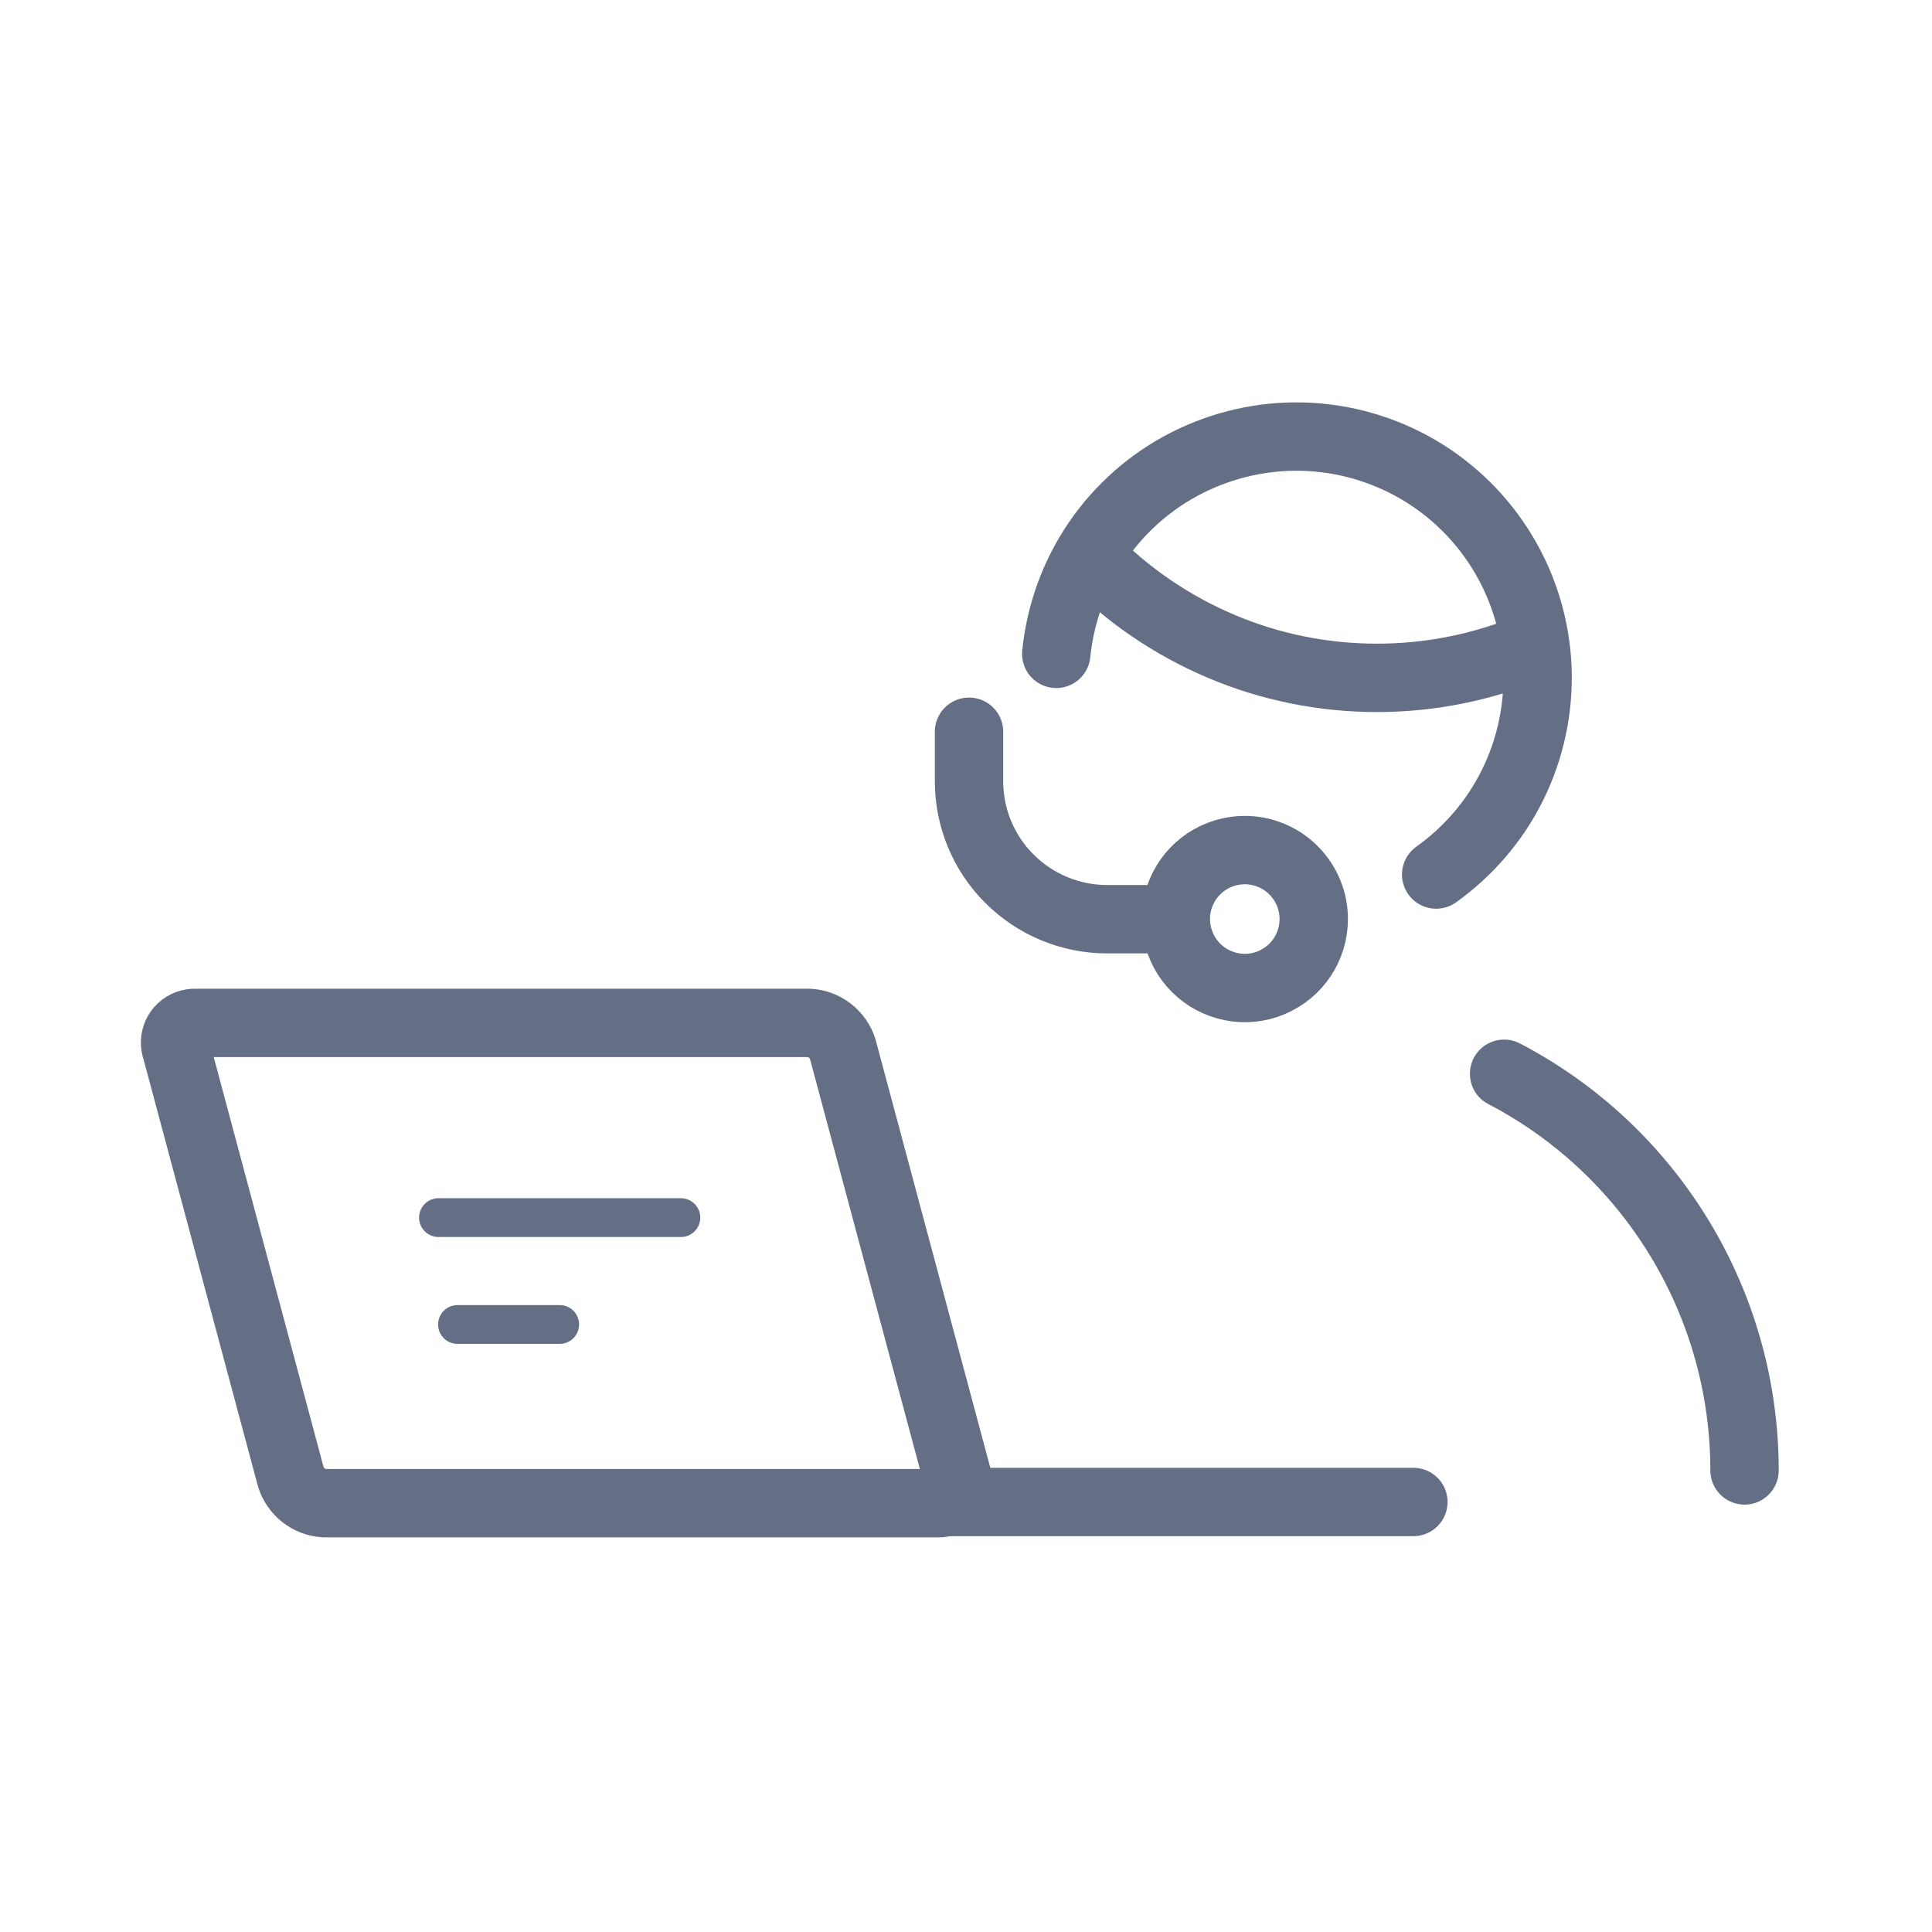 <?xml version="1.0" encoding="UTF-8"?><svg id="Layer_1" xmlns="http://www.w3.org/2000/svg" viewBox="0 0 128 128"><path d="M69.98,43.32c.27-2.67,1.2-5.23,2.71-7.44,1.51-2.21,3.56-4.01,5.95-5.22,2.39-1.21,5.05-1.81,7.73-1.73,2.68.08,5.3.84,7.61,2.19,2.31,1.36,4.25,3.28,5.62,5.58,1.38,2.3,2.15,4.91,2.26,7.59.1,2.68-.47,5.34-1.66,7.74-1.17,2.36-2.91,4.38-5.05,5.91" fill="none" stroke="#646e85" stroke-linecap="round" stroke-linejoin="round" stroke-width="4.53"/><path d="M72.17,36.84c2.47,2.55,5.44,4.58,8.71,5.97,3.27,1.39,6.79,2.1,10.35,2.1,3.5,0,6.96-.69,10.19-2.03" fill="none" stroke="#646e85" stroke-linecap="round" stroke-linejoin="round" stroke-width="4.53"/><path d="M82.47,56.32c-.9,0-1.79.27-2.54.77-.75.5-1.34,1.22-1.68,2.05-.35.83-.44,1.75-.26,2.64.18.89.61,1.7,1.25,2.34.64.64,1.45,1.07,2.34,1.25.89.18,1.8.09,2.64-.26.83-.35,1.55-.93,2.05-1.68.5-.75.77-1.63.77-2.54,0-1.21-.48-2.37-1.34-3.23-.86-.86-2.02-1.34-3.23-1.34Z" fill="none" stroke="#646e85" stroke-linecap="round" stroke-linejoin="round" stroke-width="4.53"/><path d="M64.2,48.48v3.28c0,2.42.96,4.75,2.68,6.46,1.71,1.71,4.04,2.68,6.46,2.68h4.33" fill="none" stroke="#646e85" stroke-linecap="round" stroke-linejoin="round" stroke-width="4.53"/><path d="M115.58,97.42c0-5.43-1.49-10.75-4.31-15.39-2.81-4.62-6.82-8.39-11.62-10.89" fill="none" stroke="#646e85" stroke-linecap="round" stroke-linejoin="round" stroke-width="4.53"/><path d="M62.16,99.59H21.5c-1.05-.06-1.94-.77-2.24-1.77l-7.58-28.29c-.25-.68.09-1.43.77-1.68.17-.06.34-.09.52-.08h40.63c1.04.06,1.94.76,2.24,1.76l7.58,28.29c.25.68-.1,1.44-.78,1.69-.15.06-.32.08-.48.08Z" fill="none" stroke="#646e85" stroke-linecap="round" stroke-linejoin="round" stroke-width="4.53"/><line x1="62.64" y1="99.51" x2="93.64" y2="99.51" fill="none" stroke="#646e85" stroke-linecap="round" stroke-linejoin="round" stroke-width="4.53"/><line x1="29.05" y1="80.67" x2="45.11" y2="80.67" fill="none" stroke="#646e85" stroke-linecap="round" stroke-linejoin="round" stroke-width="2.57"/><line x1="30.31" y1="87.75" x2="37.08" y2="87.75" fill="none" stroke="#646e85" stroke-linecap="round" stroke-linejoin="round" stroke-width="2.57"/></svg>